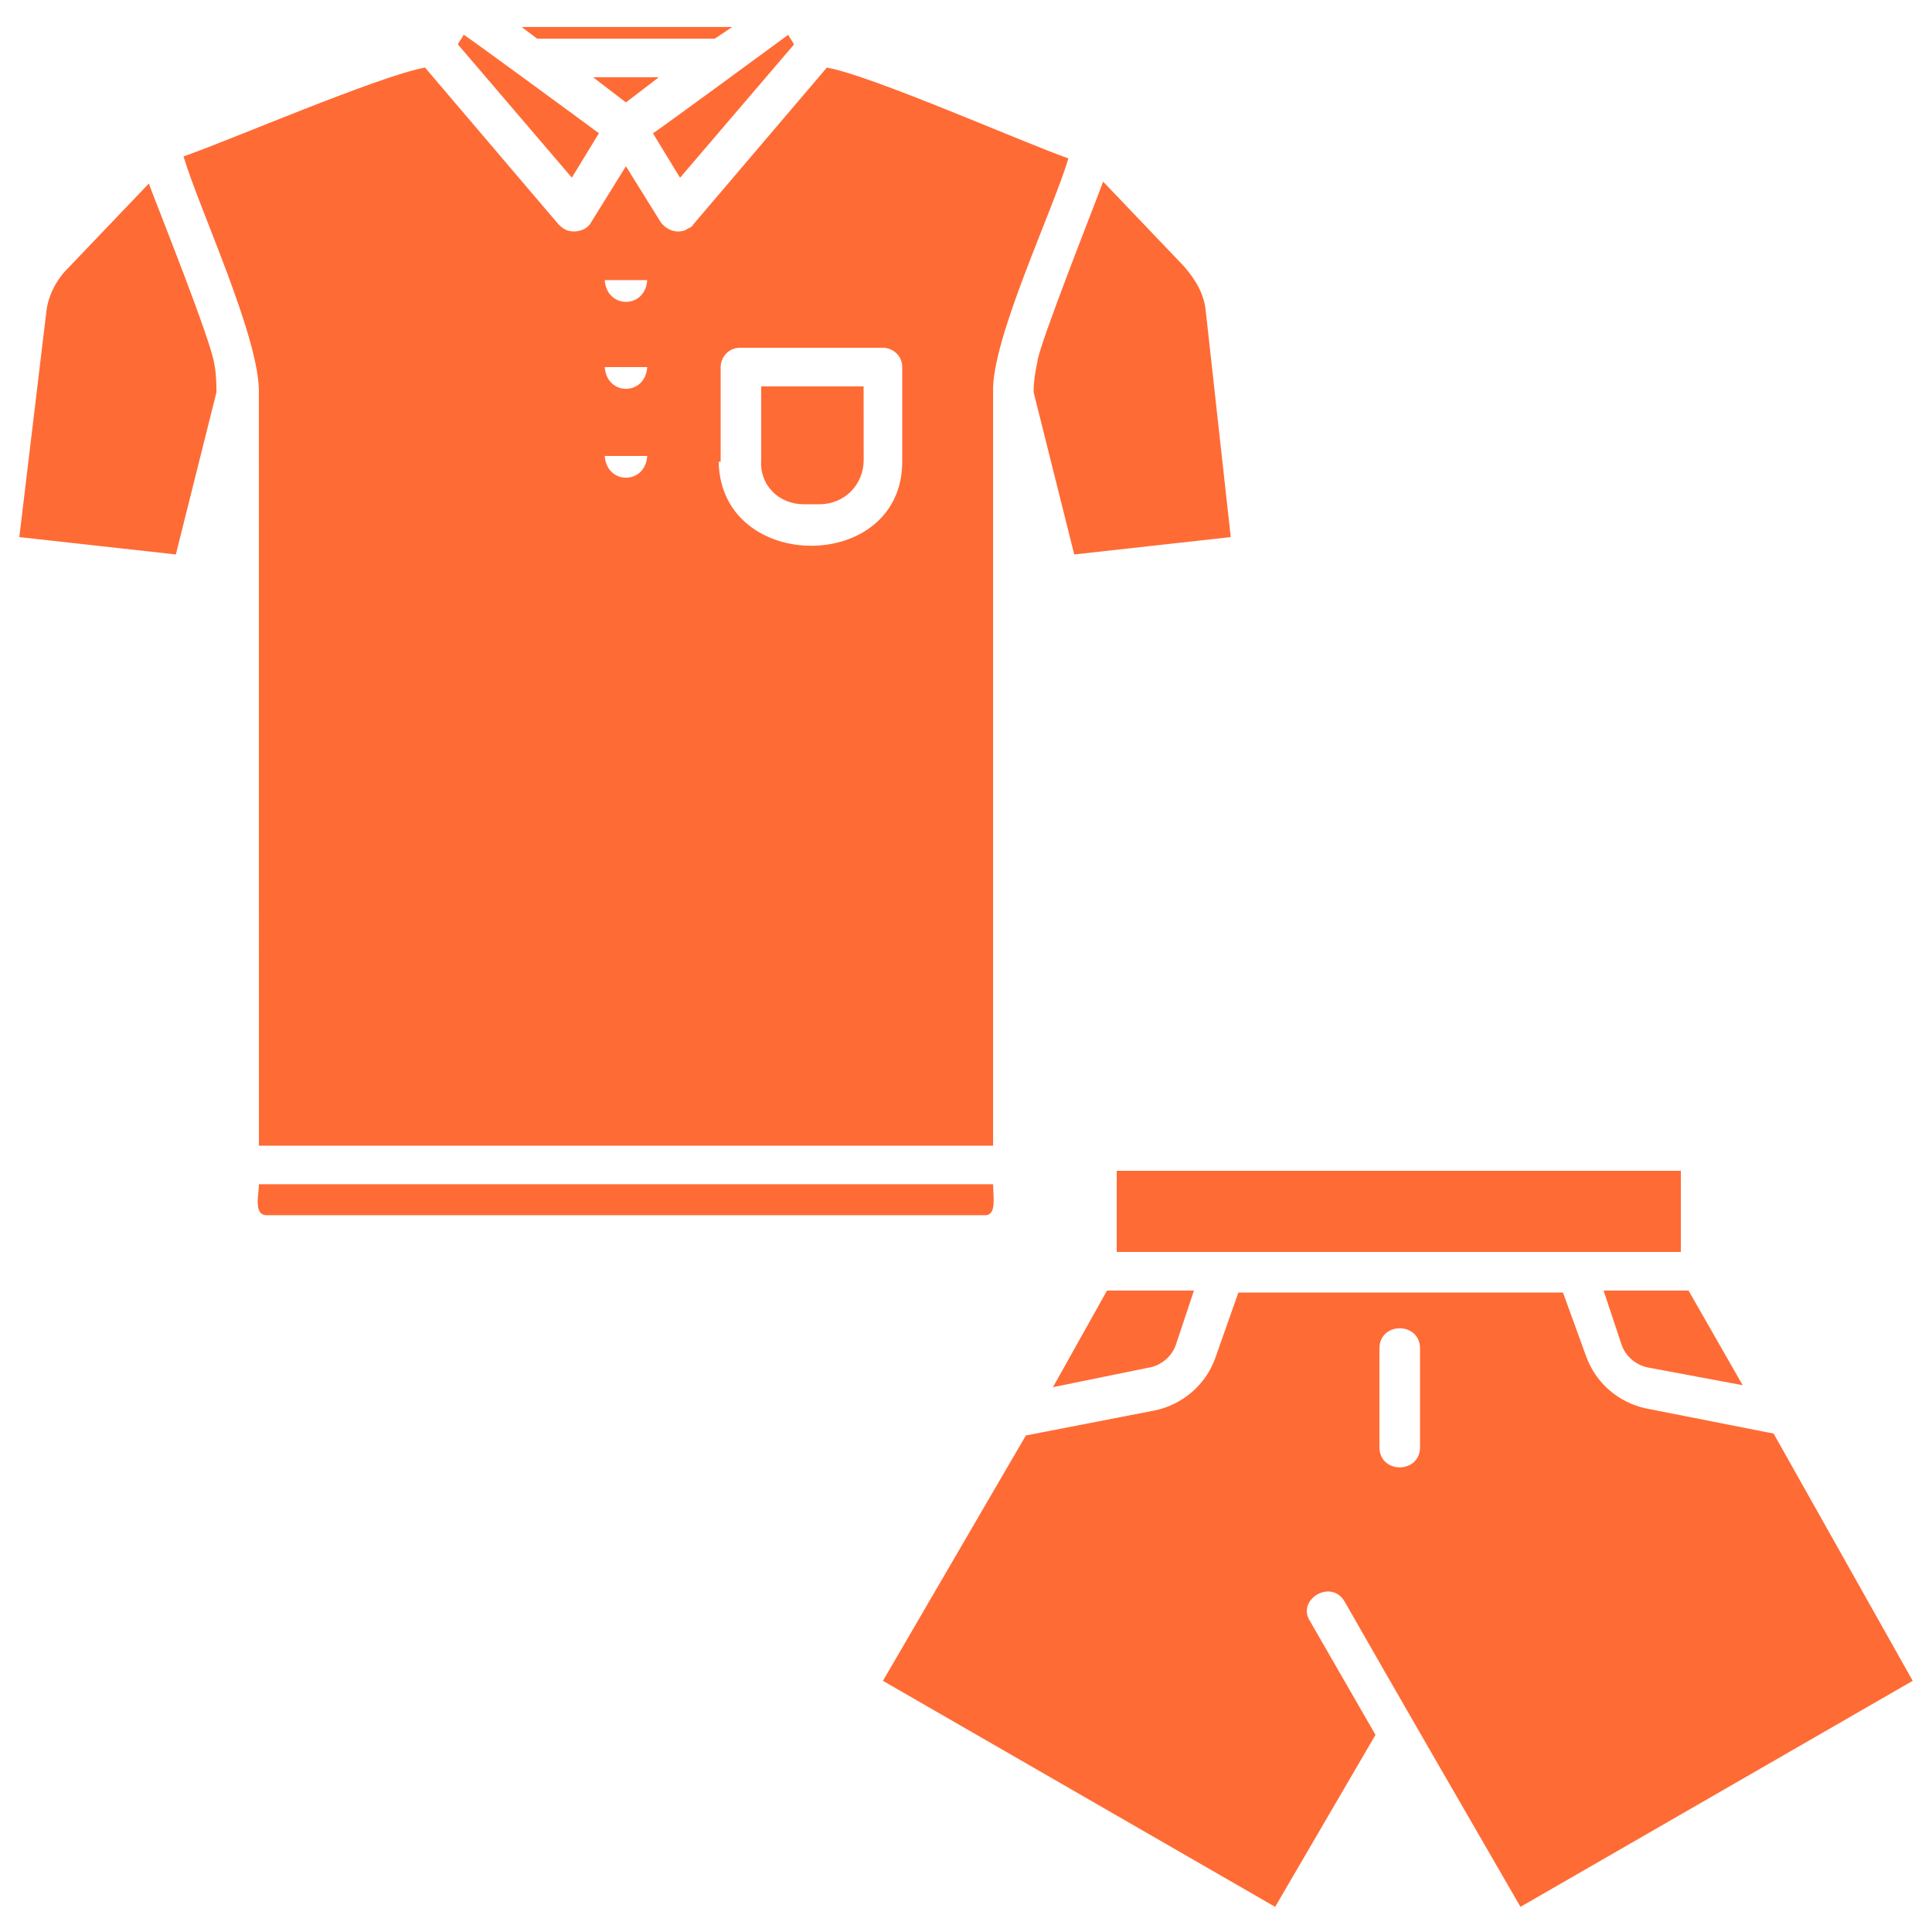 <?xml version="1.0" encoding="UTF-8"?> <svg xmlns="http://www.w3.org/2000/svg" viewBox="0 0 100.00 100.00" data-guides="{&quot;vertical&quot;:[],&quot;horizontal&quot;:[]}"><defs></defs><path fill="#ff6b35" stroke="none" fill-opacity="1" stroke-width="1" stroke-opacity="1" color="rgb(51, 51, 51)" fill-rule="evenodd" id="tSvgcd654c2059" title="Path 3" d="M51 62.898C38.6 62.898 26.201 62.898 13.801 62.898C13.102 62.898 13.403 61.796 13.403 61.296C26.069 61.296 38.736 61.296 51.403 61.296C51.399 61.898 51.602 62.898 51 62.898ZM37 2C37.3 1.8 37.599 1.599 37.898 1.398C34.266 1.398 30.633 1.398 27 1.398C27.267 1.599 27.534 1.8 27.801 2C30.867 2 33.934 2 37 2ZM35.199 9.199C37.165 6.9 39.132 4.6 41.098 2.301C40.996 2.102 40.898 2 40.797 1.801C40.398 2.102 34.398 6.5 33.797 6.902C34.264 7.668 34.732 8.434 35.199 9.199ZM31 6.898C30.602 6.598 24.199 1.898 24 1.797C23.898 1.996 23.801 2.098 23.699 2.297C25.665 4.596 27.631 6.896 29.598 9.195C30.065 8.43 30.532 7.664 31 6.898ZM32.398 5.301C32.965 4.867 33.531 4.434 34.098 4C32.965 4 31.832 4 30.699 4C31.266 4.434 31.832 4.867 32.398 5.301ZM53.699 18.699C53.598 19.199 53.5 19.699 53.5 20.3C54.201 23.1 54.901 25.899 55.602 28.699C58.302 28.399 61.003 28.1 63.703 27.8C63.269 23.867 62.834 19.933 62.399 15.999C62.297 15.198 61.899 14.499 61.297 13.8C59.897 12.334 58.498 10.868 57.098 9.402C56.699 10.499 53.801 17.8 53.699 18.699ZM13.398 20.398C13.5 17.597 10.297 10.796 9.5 8.097C11.801 7.3 19.699 3.898 22 3.499C24.299 6.2 26.599 8.9 28.898 11.601C29 11.702 29.098 11.8 29.297 11.902C29.797 12.101 30.398 11.902 30.598 11.503C30.598 11.503 32.398 8.605 32.398 8.605C32.999 9.571 33.599 10.537 34.199 11.503C34.5 11.902 35 12.105 35.5 11.902C35.602 11.8 35.801 11.8 35.898 11.601C38.198 8.9 40.497 6.2 42.797 3.499C45.102 3.898 53 7.398 55.301 8.198C54.5 10.898 51.301 17.597 51.403 20.3C51.403 20.501 51.403 20.701 51.403 20.902C51.403 33.701 51.403 46.501 51.403 59.3C38.736 59.3 26.069 59.3 13.402 59.3C13.401 46.499 13.4 33.699 13.399 20.898C13.399 20.731 13.399 20.565 13.398 20.398ZM37.199 23.898C37.301 29.699 46.699 29.699 46.699 23.898C46.699 22.265 46.699 20.632 46.699 19C46.699 18.398 46.199 18 45.699 18C43.233 18 40.767 18 38.301 18C37.699 18 37.301 18.5 37.301 19C37.301 20.632 37.301 22.265 37.301 23.898C37.267 23.898 37.233 23.898 37.199 23.898ZM31.301 14.499C31.403 15.999 33.403 15.999 33.5 14.499ZM31.301 19C31.403 20.5 33.403 20.5 33.5 19ZM31.301 23.601C31.403 25.101 33.403 25.101 33.5 23.601ZM11.102 18.898C11 17.796 8.102 10.597 7.704 9.5C6.304 10.966 4.904 12.432 3.504 13.898C2.903 14.5 2.504 15.296 2.403 16.097C1.935 19.998 1.468 23.899 1 27.8C3.701 28.1 6.402 28.399 9.102 28.699C9.803 25.899 10.503 23.1 11.204 20.3C11.2 19.898 11.2 19.398 11.102 18.898ZM41.602 26.101C41.869 26.101 42.136 26.101 42.403 26.101C43.704 26.101 44.704 25.101 44.704 23.8C44.702 22.533 44.701 21.266 44.7 20C42.933 20 41.166 20 39.399 20C39.399 21.266 39.399 22.533 39.399 23.8C39.301 25.101 40.301 26.101 41.602 26.101ZM57.801 64.8C67.534 64.8 77.267 64.8 87 64.8C87 63.4 87 62.001 87 60.601C77.267 60.601 67.534 60.601 57.801 60.601C57.801 62.001 57.801 63.4 57.801 64.8ZM83.899 69.499C84.098 70.198 84.7 70.698 85.399 70.8C86.999 71.1 88.6 71.399 90.2 71.698C89.266 70.066 88.333 68.433 87.399 66.8C85.933 66.8 84.467 66.8 83.001 66.8C83.3 67.7 83.6 68.6 83.899 69.499ZM54.501 71.8C56.134 71.467 57.767 71.133 59.399 70.8C60.099 70.698 60.7 70.198 60.899 69.499C61.199 68.6 61.498 67.7 61.798 66.8C60.298 66.8 58.798 66.8 57.298 66.8C56.366 68.467 55.433 70.133 54.501 71.8ZM99.001 86.999C92.234 90.899 85.467 94.798 78.7 98.698C76.501 94.897 71.7 86.596 69.598 82.897C68.899 81.698 67.098 82.796 67.798 83.897C67.798 83.897 71.196 89.796 71.196 89.796C69.464 92.763 67.733 95.73 66.001 98.698C59.234 94.798 52.467 90.898 45.7 86.999C48.166 82.766 50.632 78.533 53.098 74.3C55.331 73.866 57.564 73.433 59.797 72.999C61.196 72.698 62.399 71.698 62.899 70.3C63.299 69.167 63.698 68.034 64.098 66.901C69.698 66.901 75.299 66.901 80.899 66.901C81.299 68.002 81.699 69.102 82.098 70.202C82.598 71.601 83.797 72.601 85.2 72.901C87.4 73.335 89.601 73.769 91.802 74.202C94.201 78.468 96.601 82.734 99.001 86.999ZM73.501 69.8C73.501 68.402 71.399 68.402 71.399 69.8C71.399 71.501 71.399 73.201 71.399 74.902C71.399 76.3 73.501 76.3 73.501 74.902C73.501 73.201 73.501 71.501 73.501 69.8Z"></path></svg> 